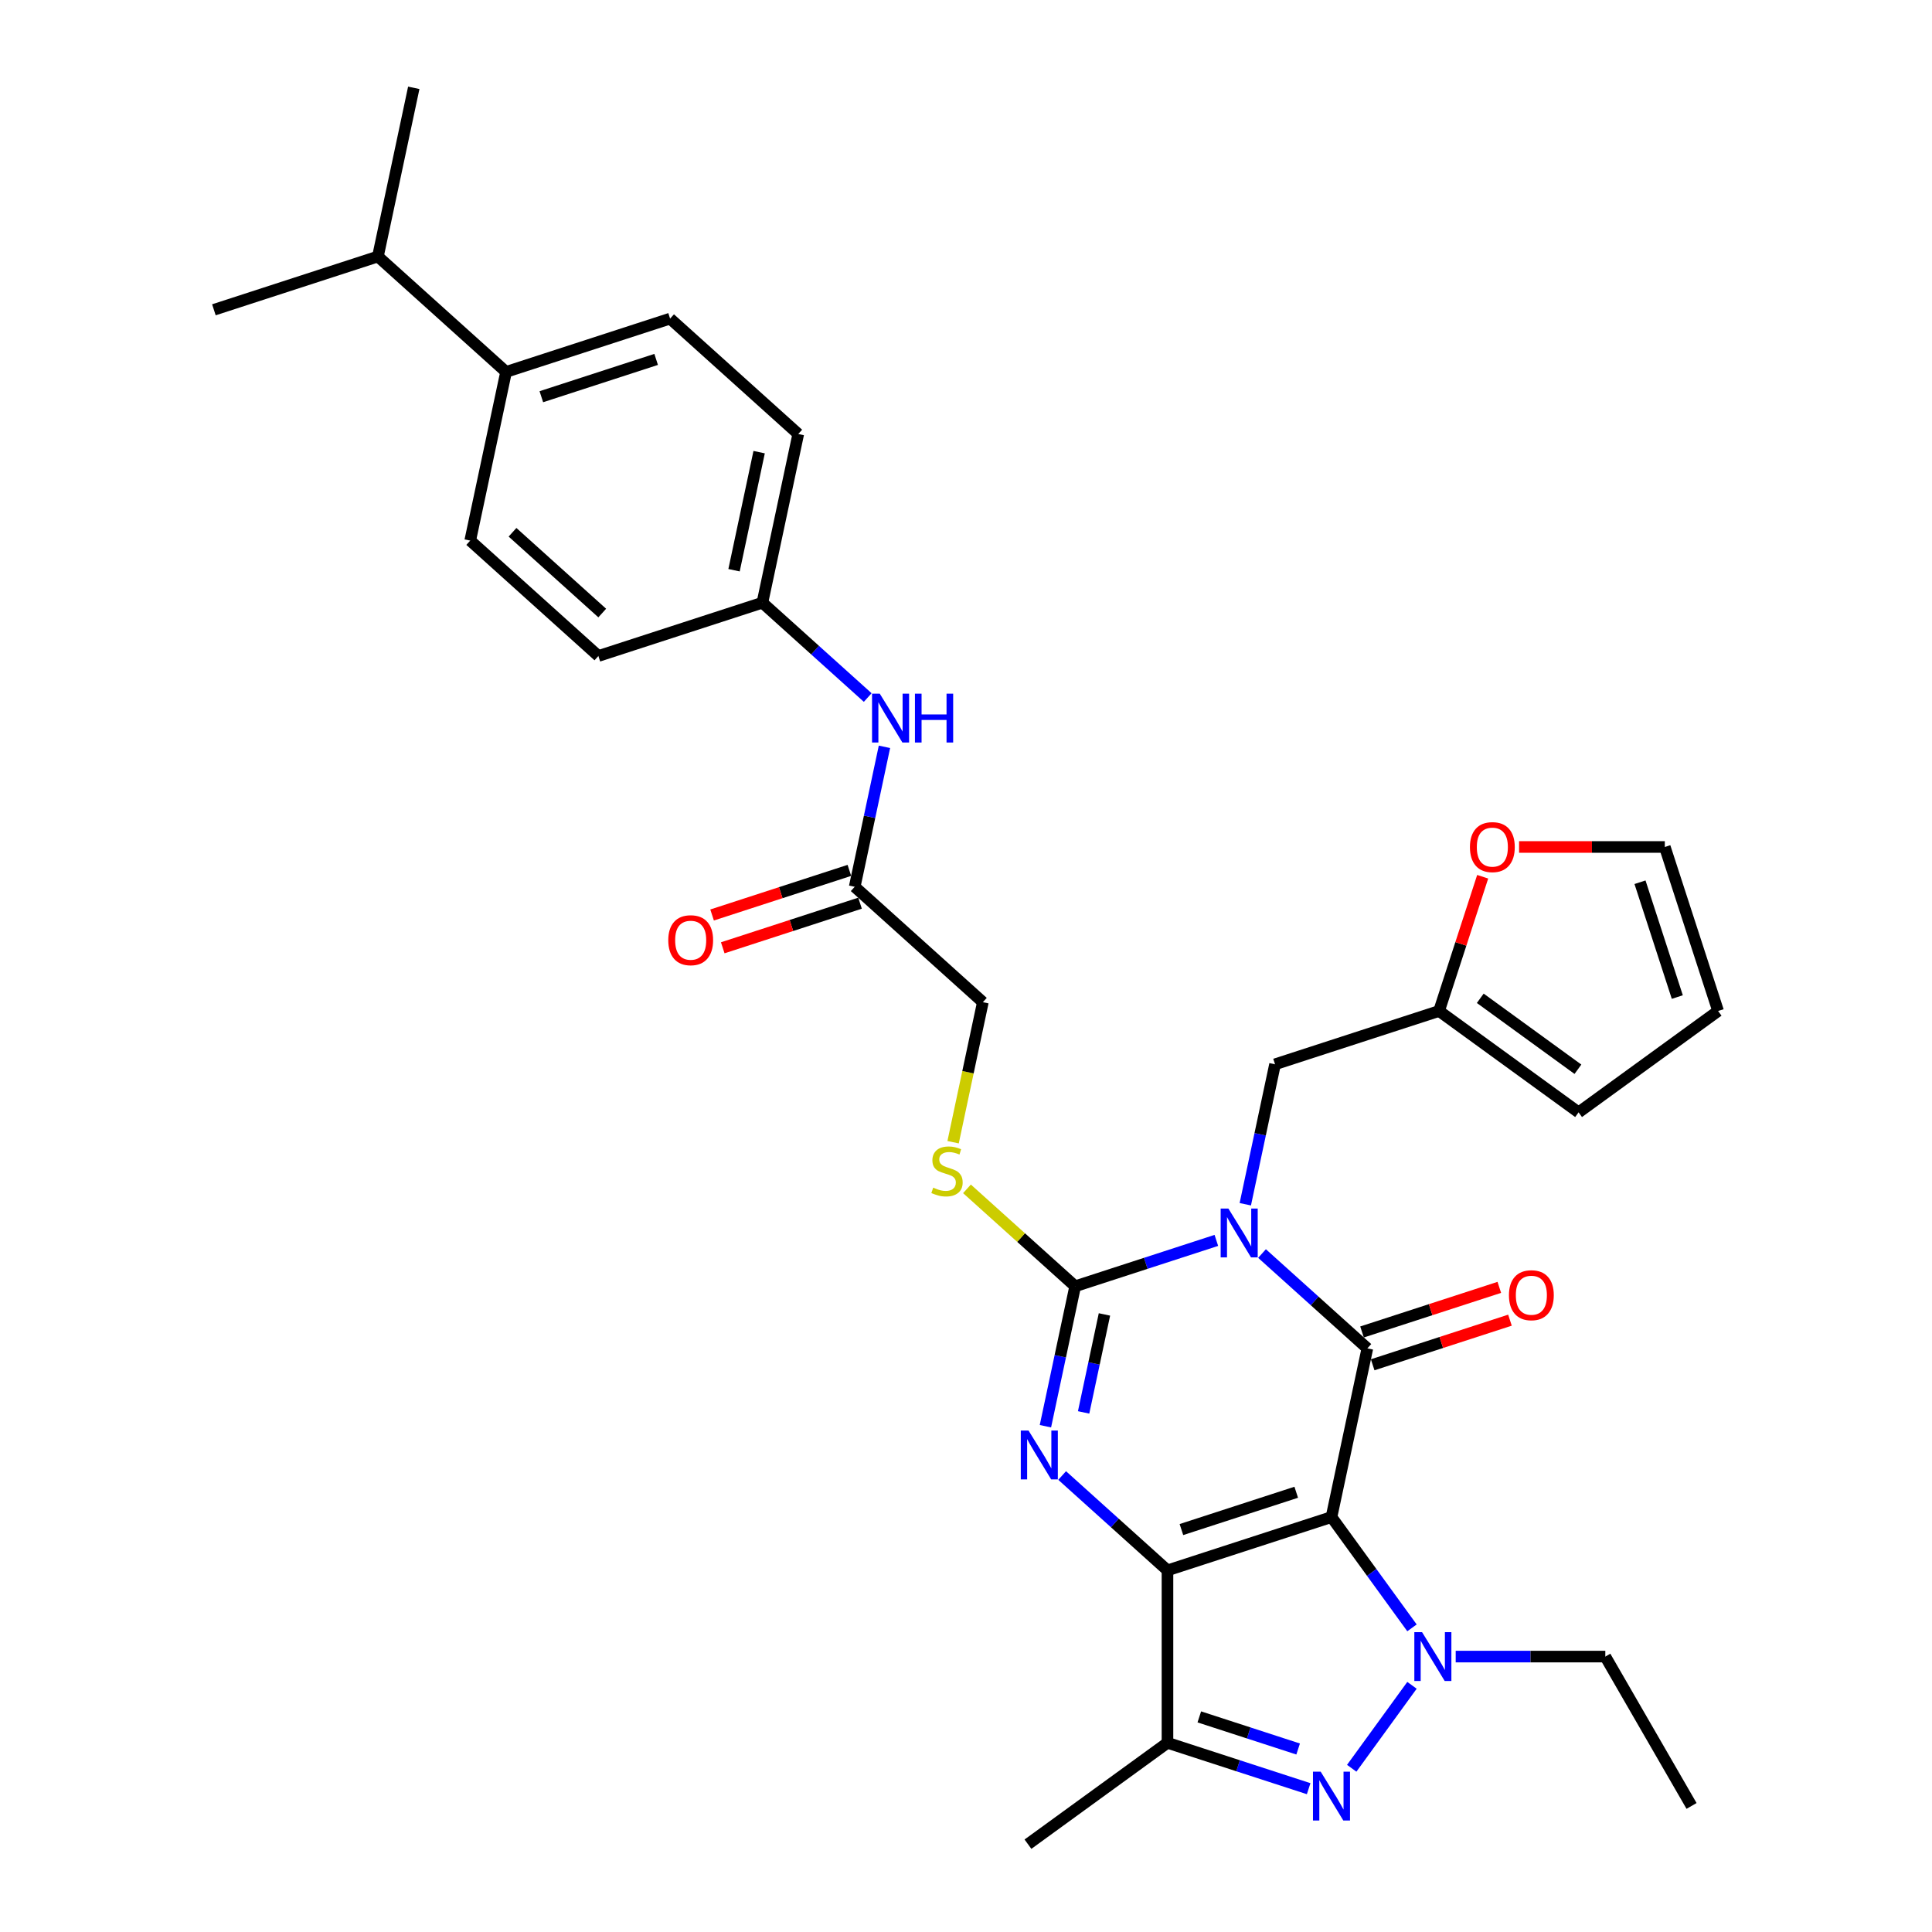 <?xml version='1.0' encoding='iso-8859-1'?>
<svg version='1.1' baseProfile='full'
              xmlns='http://www.w3.org/2000/svg'
                      xmlns:rdkit='http://www.rdkit.org/xml'
                      xmlns:xlink='http://www.w3.org/1999/xlink'
                  xml:space='preserve'
width='1000px' height='1000px' viewBox='0 0 1000 1000'>
<!-- END OF HEADER -->
<rect style='opacity:1.0;fill:#FFFFFF;stroke:none' width='1000' height='1000' x='0' y='0'> </rect>
<path class='bond-0' d='M 689.178,785.229 L 604.283,812.813' style='fill:none;fill-rule:evenodd;stroke:#000000;stroke-width:6px;stroke-linecap:butt;stroke-linejoin:miter;stroke-opacity:1' />
<path class='bond-0' d='M 670.927,772.388 L 611.501,791.697' style='fill:none;fill-rule:evenodd;stroke:#000000;stroke-width:6px;stroke-linecap:butt;stroke-linejoin:miter;stroke-opacity:1' />
<path class='bond-2' d='M 689.178,785.229 L 707.737,697.916' style='fill:none;fill-rule:evenodd;stroke:#000000;stroke-width:6px;stroke-linecap:butt;stroke-linejoin:miter;stroke-opacity:1' />
<path class='bond-5' d='M 689.178,785.229 L 710.01,813.902' style='fill:none;fill-rule:evenodd;stroke:#000000;stroke-width:6px;stroke-linecap:butt;stroke-linejoin:miter;stroke-opacity:1' />
<path class='bond-5' d='M 710.01,813.902 L 730.842,842.574' style='fill:none;fill-rule:evenodd;stroke:#0000FF;stroke-width:6px;stroke-linecap:butt;stroke-linejoin:miter;stroke-opacity:1' />
<path class='bond-3' d='M 604.283,812.813 L 577.024,788.269' style='fill:none;fill-rule:evenodd;stroke:#000000;stroke-width:6px;stroke-linecap:butt;stroke-linejoin:miter;stroke-opacity:1' />
<path class='bond-3' d='M 577.024,788.269 L 549.766,763.725' style='fill:none;fill-rule:evenodd;stroke:#0000FF;stroke-width:6px;stroke-linecap:butt;stroke-linejoin:miter;stroke-opacity:1' />
<path class='bond-7' d='M 604.283,812.813 L 604.283,902.077' style='fill:none;fill-rule:evenodd;stroke:#000000;stroke-width:6px;stroke-linecap:butt;stroke-linejoin:miter;stroke-opacity:1' />
<path class='bond-1' d='M 653.22,648.828 L 680.479,673.372' style='fill:none;fill-rule:evenodd;stroke:#0000FF;stroke-width:6px;stroke-linecap:butt;stroke-linejoin:miter;stroke-opacity:1' />
<path class='bond-1' d='M 680.479,673.372 L 707.737,697.916' style='fill:none;fill-rule:evenodd;stroke:#000000;stroke-width:6px;stroke-linecap:butt;stroke-linejoin:miter;stroke-opacity:1' />
<path class='bond-4' d='M 629.583,642.027 L 593.044,653.899' style='fill:none;fill-rule:evenodd;stroke:#0000FF;stroke-width:6px;stroke-linecap:butt;stroke-linejoin:miter;stroke-opacity:1' />
<path class='bond-4' d='M 593.044,653.899 L 556.506,665.771' style='fill:none;fill-rule:evenodd;stroke:#000000;stroke-width:6px;stroke-linecap:butt;stroke-linejoin:miter;stroke-opacity:1' />
<path class='bond-8' d='M 644.562,623.315 L 652.261,587.094' style='fill:none;fill-rule:evenodd;stroke:#0000FF;stroke-width:6px;stroke-linecap:butt;stroke-linejoin:miter;stroke-opacity:1' />
<path class='bond-8' d='M 652.261,587.094 L 659.96,550.873' style='fill:none;fill-rule:evenodd;stroke:#000000;stroke-width:6px;stroke-linecap:butt;stroke-linejoin:miter;stroke-opacity:1' />
<path class='bond-11' d='M 710.496,706.405 L 746.025,694.861' style='fill:none;fill-rule:evenodd;stroke:#000000;stroke-width:6px;stroke-linecap:butt;stroke-linejoin:miter;stroke-opacity:1' />
<path class='bond-11' d='M 746.025,694.861 L 781.555,683.317' style='fill:none;fill-rule:evenodd;stroke:#FF0000;stroke-width:6px;stroke-linecap:butt;stroke-linejoin:miter;stroke-opacity:1' />
<path class='bond-11' d='M 704.979,689.426 L 740.509,677.882' style='fill:none;fill-rule:evenodd;stroke:#000000;stroke-width:6px;stroke-linecap:butt;stroke-linejoin:miter;stroke-opacity:1' />
<path class='bond-11' d='M 740.509,677.882 L 776.038,666.338' style='fill:none;fill-rule:evenodd;stroke:#FF0000;stroke-width:6px;stroke-linecap:butt;stroke-linejoin:miter;stroke-opacity:1' />
<path class='bond-33' d='M 541.108,738.213 L 548.807,701.992' style='fill:none;fill-rule:evenodd;stroke:#0000FF;stroke-width:6px;stroke-linecap:butt;stroke-linejoin:miter;stroke-opacity:1' />
<path class='bond-33' d='M 548.807,701.992 L 556.506,665.771' style='fill:none;fill-rule:evenodd;stroke:#000000;stroke-width:6px;stroke-linecap:butt;stroke-linejoin:miter;stroke-opacity:1' />
<path class='bond-33' d='M 560.88,731.058 L 566.27,705.703' style='fill:none;fill-rule:evenodd;stroke:#0000FF;stroke-width:6px;stroke-linecap:butt;stroke-linejoin:miter;stroke-opacity:1' />
<path class='bond-33' d='M 566.27,705.703 L 571.659,680.349' style='fill:none;fill-rule:evenodd;stroke:#000000;stroke-width:6px;stroke-linecap:butt;stroke-linejoin:miter;stroke-opacity:1' />
<path class='bond-9' d='M 556.506,665.771 L 528.506,640.56' style='fill:none;fill-rule:evenodd;stroke:#000000;stroke-width:6px;stroke-linecap:butt;stroke-linejoin:miter;stroke-opacity:1' />
<path class='bond-9' d='M 528.506,640.56 L 500.507,615.349' style='fill:none;fill-rule:evenodd;stroke:#CCCC00;stroke-width:6px;stroke-linecap:butt;stroke-linejoin:miter;stroke-opacity:1' />
<path class='bond-6' d='M 730.842,872.317 L 699.649,915.25' style='fill:none;fill-rule:evenodd;stroke:#0000FF;stroke-width:6px;stroke-linecap:butt;stroke-linejoin:miter;stroke-opacity:1' />
<path class='bond-23' d='M 753.465,857.445 L 792.188,857.445' style='fill:none;fill-rule:evenodd;stroke:#0000FF;stroke-width:6px;stroke-linecap:butt;stroke-linejoin:miter;stroke-opacity:1' />
<path class='bond-23' d='M 792.188,857.445 L 830.91,857.445' style='fill:none;fill-rule:evenodd;stroke:#000000;stroke-width:6px;stroke-linecap:butt;stroke-linejoin:miter;stroke-opacity:1' />
<path class='bond-32' d='M 677.36,925.821 L 640.821,913.949' style='fill:none;fill-rule:evenodd;stroke:#0000FF;stroke-width:6px;stroke-linecap:butt;stroke-linejoin:miter;stroke-opacity:1' />
<path class='bond-32' d='M 640.821,913.949 L 604.283,902.077' style='fill:none;fill-rule:evenodd;stroke:#000000;stroke-width:6px;stroke-linecap:butt;stroke-linejoin:miter;stroke-opacity:1' />
<path class='bond-32' d='M 671.915,905.281 L 646.338,896.97' style='fill:none;fill-rule:evenodd;stroke:#0000FF;stroke-width:6px;stroke-linecap:butt;stroke-linejoin:miter;stroke-opacity:1' />
<path class='bond-32' d='M 646.338,896.97 L 620.761,888.66' style='fill:none;fill-rule:evenodd;stroke:#000000;stroke-width:6px;stroke-linecap:butt;stroke-linejoin:miter;stroke-opacity:1' />
<path class='bond-26' d='M 604.283,902.077 L 532.067,954.545' style='fill:none;fill-rule:evenodd;stroke:#000000;stroke-width:6px;stroke-linecap:butt;stroke-linejoin:miter;stroke-opacity:1' />
<path class='bond-10' d='M 659.96,550.873 L 744.855,523.289' style='fill:none;fill-rule:evenodd;stroke:#000000;stroke-width:6px;stroke-linecap:butt;stroke-linejoin:miter;stroke-opacity:1' />
<path class='bond-20' d='M 493.323,591.206 L 501.026,554.967' style='fill:none;fill-rule:evenodd;stroke:#CCCC00;stroke-width:6px;stroke-linecap:butt;stroke-linejoin:miter;stroke-opacity:1' />
<path class='bond-20' d='M 501.026,554.967 L 508.729,518.728' style='fill:none;fill-rule:evenodd;stroke:#000000;stroke-width:6px;stroke-linecap:butt;stroke-linejoin:miter;stroke-opacity:1' />
<path class='bond-13' d='M 744.855,523.289 L 756.144,488.545' style='fill:none;fill-rule:evenodd;stroke:#000000;stroke-width:6px;stroke-linecap:butt;stroke-linejoin:miter;stroke-opacity:1' />
<path class='bond-13' d='M 756.144,488.545 L 767.433,453.801' style='fill:none;fill-rule:evenodd;stroke:#FF0000;stroke-width:6px;stroke-linecap:butt;stroke-linejoin:miter;stroke-opacity:1' />
<path class='bond-16' d='M 744.855,523.289 L 817.072,575.757' style='fill:none;fill-rule:evenodd;stroke:#000000;stroke-width:6px;stroke-linecap:butt;stroke-linejoin:miter;stroke-opacity:1' />
<path class='bond-16' d='M 766.181,516.716 L 816.733,553.444' style='fill:none;fill-rule:evenodd;stroke:#000000;stroke-width:6px;stroke-linecap:butt;stroke-linejoin:miter;stroke-opacity:1' />
<path class='bond-12' d='M 442.393,458.999 L 508.729,518.728' style='fill:none;fill-rule:evenodd;stroke:#000000;stroke-width:6px;stroke-linecap:butt;stroke-linejoin:miter;stroke-opacity:1' />
<path class='bond-14' d='M 442.393,458.999 L 450.092,422.778' style='fill:none;fill-rule:evenodd;stroke:#000000;stroke-width:6px;stroke-linecap:butt;stroke-linejoin:miter;stroke-opacity:1' />
<path class='bond-14' d='M 450.092,422.778 L 457.791,386.557' style='fill:none;fill-rule:evenodd;stroke:#0000FF;stroke-width:6px;stroke-linecap:butt;stroke-linejoin:miter;stroke-opacity:1' />
<path class='bond-19' d='M 439.634,450.509 L 404.105,462.053' style='fill:none;fill-rule:evenodd;stroke:#000000;stroke-width:6px;stroke-linecap:butt;stroke-linejoin:miter;stroke-opacity:1' />
<path class='bond-19' d='M 404.105,462.053 L 368.575,473.598' style='fill:none;fill-rule:evenodd;stroke:#FF0000;stroke-width:6px;stroke-linecap:butt;stroke-linejoin:miter;stroke-opacity:1' />
<path class='bond-19' d='M 445.151,467.488 L 409.622,479.032' style='fill:none;fill-rule:evenodd;stroke:#000000;stroke-width:6px;stroke-linecap:butt;stroke-linejoin:miter;stroke-opacity:1' />
<path class='bond-19' d='M 409.622,479.032 L 374.092,490.577' style='fill:none;fill-rule:evenodd;stroke:#FF0000;stroke-width:6px;stroke-linecap:butt;stroke-linejoin:miter;stroke-opacity:1' />
<path class='bond-17' d='M 786.275,438.394 L 823.99,438.394' style='fill:none;fill-rule:evenodd;stroke:#FF0000;stroke-width:6px;stroke-linecap:butt;stroke-linejoin:miter;stroke-opacity:1' />
<path class='bond-17' d='M 823.99,438.394 L 861.704,438.394' style='fill:none;fill-rule:evenodd;stroke:#000000;stroke-width:6px;stroke-linecap:butt;stroke-linejoin:miter;stroke-opacity:1' />
<path class='bond-24' d='M 449.133,361.044 L 421.875,336.5' style='fill:none;fill-rule:evenodd;stroke:#0000FF;stroke-width:6px;stroke-linecap:butt;stroke-linejoin:miter;stroke-opacity:1' />
<path class='bond-24' d='M 421.875,336.5 L 394.616,311.956' style='fill:none;fill-rule:evenodd;stroke:#000000;stroke-width:6px;stroke-linecap:butt;stroke-linejoin:miter;stroke-opacity:1' />
<path class='bond-15' d='M 261.944,192.497 L 346.839,164.913' style='fill:none;fill-rule:evenodd;stroke:#000000;stroke-width:6px;stroke-linecap:butt;stroke-linejoin:miter;stroke-opacity:1' />
<path class='bond-15' d='M 280.195,205.339 L 339.621,186.03' style='fill:none;fill-rule:evenodd;stroke:#000000;stroke-width:6px;stroke-linecap:butt;stroke-linejoin:miter;stroke-opacity:1' />
<path class='bond-25' d='M 261.944,192.497 L 195.607,132.768' style='fill:none;fill-rule:evenodd;stroke:#000000;stroke-width:6px;stroke-linecap:butt;stroke-linejoin:miter;stroke-opacity:1' />
<path class='bond-35' d='M 261.944,192.497 L 243.385,279.811' style='fill:none;fill-rule:evenodd;stroke:#000000;stroke-width:6px;stroke-linecap:butt;stroke-linejoin:miter;stroke-opacity:1' />
<path class='bond-18' d='M 817.072,575.757 L 889.288,523.289' style='fill:none;fill-rule:evenodd;stroke:#000000;stroke-width:6px;stroke-linecap:butt;stroke-linejoin:miter;stroke-opacity:1' />
<path class='bond-34' d='M 861.704,438.394 L 889.288,523.289' style='fill:none;fill-rule:evenodd;stroke:#000000;stroke-width:6px;stroke-linecap:butt;stroke-linejoin:miter;stroke-opacity:1' />
<path class='bond-34' d='M 848.862,456.645 L 868.171,516.072' style='fill:none;fill-rule:evenodd;stroke:#000000;stroke-width:6px;stroke-linecap:butt;stroke-linejoin:miter;stroke-opacity:1' />
<path class='bond-21' d='M 243.385,279.811 L 309.721,339.54' style='fill:none;fill-rule:evenodd;stroke:#000000;stroke-width:6px;stroke-linecap:butt;stroke-linejoin:miter;stroke-opacity:1' />
<path class='bond-21' d='M 265.281,275.503 L 311.716,317.313' style='fill:none;fill-rule:evenodd;stroke:#000000;stroke-width:6px;stroke-linecap:butt;stroke-linejoin:miter;stroke-opacity:1' />
<path class='bond-22' d='M 346.839,164.913 L 413.175,224.642' style='fill:none;fill-rule:evenodd;stroke:#000000;stroke-width:6px;stroke-linecap:butt;stroke-linejoin:miter;stroke-opacity:1' />
<path class='bond-31' d='M 830.91,857.445 L 875.542,934.75' style='fill:none;fill-rule:evenodd;stroke:#000000;stroke-width:6px;stroke-linecap:butt;stroke-linejoin:miter;stroke-opacity:1' />
<path class='bond-27' d='M 394.616,311.956 L 309.721,339.54' style='fill:none;fill-rule:evenodd;stroke:#000000;stroke-width:6px;stroke-linecap:butt;stroke-linejoin:miter;stroke-opacity:1' />
<path class='bond-28' d='M 394.616,311.956 L 413.175,224.642' style='fill:none;fill-rule:evenodd;stroke:#000000;stroke-width:6px;stroke-linecap:butt;stroke-linejoin:miter;stroke-opacity:1' />
<path class='bond-28' d='M 379.937,295.147 L 392.928,234.028' style='fill:none;fill-rule:evenodd;stroke:#000000;stroke-width:6px;stroke-linecap:butt;stroke-linejoin:miter;stroke-opacity:1' />
<path class='bond-29' d='M 195.607,132.768 L 214.167,45.455' style='fill:none;fill-rule:evenodd;stroke:#000000;stroke-width:6px;stroke-linecap:butt;stroke-linejoin:miter;stroke-opacity:1' />
<path class='bond-30' d='M 195.607,132.768 L 110.712,160.352' style='fill:none;fill-rule:evenodd;stroke:#000000;stroke-width:6px;stroke-linecap:butt;stroke-linejoin:miter;stroke-opacity:1' />
<path  class='atom-2' d='M 635.813 625.547
L 644.097 638.936
Q 644.918 640.257, 646.239 642.65
Q 647.56 645.042, 647.632 645.185
L 647.632 625.547
L 650.988 625.547
L 650.988 650.826
L 647.525 650.826
L 638.634 636.187
Q 637.599 634.473, 636.492 632.509
Q 635.421 630.545, 635.099 629.939
L 635.099 650.826
L 631.814 650.826
L 631.814 625.547
L 635.813 625.547
' fill='#0000FF'/>
<path  class='atom-4' d='M 532.359 740.444
L 540.643 753.834
Q 541.464 755.155, 542.785 757.547
Q 544.106 759.939, 544.178 760.082
L 544.178 740.444
L 547.534 740.444
L 547.534 765.724
L 544.071 765.724
L 535.18 751.085
Q 534.144 749.371, 533.038 747.407
Q 531.966 745.443, 531.645 744.836
L 531.645 765.724
L 528.36 765.724
L 528.36 740.444
L 532.359 740.444
' fill='#0000FF'/>
<path  class='atom-6' d='M 736.058 844.806
L 744.342 858.195
Q 745.163 859.516, 746.485 861.909
Q 747.806 864.301, 747.877 864.444
L 747.877 844.806
L 751.233 844.806
L 751.233 870.085
L 747.77 870.085
L 738.879 855.446
Q 737.844 853.732, 736.737 851.768
Q 735.666 849.804, 735.344 849.197
L 735.344 870.085
L 732.059 870.085
L 732.059 844.806
L 736.058 844.806
' fill='#0000FF'/>
<path  class='atom-7' d='M 683.59 917.022
L 691.874 930.411
Q 692.695 931.732, 694.016 934.125
Q 695.338 936.517, 695.409 936.66
L 695.409 917.022
L 698.765 917.022
L 698.765 942.301
L 695.302 942.301
L 686.411 927.662
Q 685.376 925.948, 684.269 923.984
Q 683.198 922.02, 682.876 921.413
L 682.876 942.301
L 679.591 942.301
L 679.591 917.022
L 683.59 917.022
' fill='#0000FF'/>
<path  class='atom-10' d='M 483.029 614.718
Q 483.314 614.825, 484.493 615.325
Q 485.671 615.825, 486.956 616.146
Q 488.278 616.432, 489.563 616.432
Q 491.955 616.432, 493.348 615.289
Q 494.74 614.111, 494.74 612.076
Q 494.74 610.683, 494.026 609.826
Q 493.348 608.969, 492.277 608.505
Q 491.205 608.041, 489.42 607.505
Q 487.171 606.827, 485.814 606.184
Q 484.493 605.541, 483.529 604.185
Q 482.6 602.828, 482.6 600.543
Q 482.6 597.365, 484.743 595.401
Q 486.921 593.437, 491.205 593.437
Q 494.133 593.437, 497.454 594.83
L 496.633 597.579
Q 493.598 596.329, 491.313 596.329
Q 488.849 596.329, 487.492 597.365
Q 486.135 598.365, 486.171 600.114
Q 486.171 601.471, 486.849 602.292
Q 487.563 603.113, 488.563 603.578
Q 489.599 604.042, 491.313 604.577
Q 493.598 605.291, 494.955 606.006
Q 496.311 606.72, 497.275 608.184
Q 498.275 609.612, 498.275 612.076
Q 498.275 615.575, 495.919 617.467
Q 493.598 619.324, 489.706 619.324
Q 487.456 619.324, 485.742 618.824
Q 484.064 618.36, 482.065 617.539
L 483.029 614.718
' fill='#CCCC00'/>
<path  class='atom-12' d='M 781.028 670.403
Q 781.028 664.333, 784.027 660.941
Q 787.027 657.549, 792.632 657.549
Q 798.238 657.549, 801.238 660.941
Q 804.237 664.333, 804.237 670.403
Q 804.237 676.544, 801.202 680.044
Q 798.167 683.507, 792.632 683.507
Q 787.062 683.507, 784.027 680.044
Q 781.028 676.58, 781.028 670.403
M 792.632 680.651
Q 796.489 680.651, 798.56 678.08
Q 800.666 675.473, 800.666 670.403
Q 800.666 665.44, 798.56 662.941
Q 796.489 660.406, 792.632 660.406
Q 788.776 660.406, 786.67 662.905
Q 784.599 665.404, 784.599 670.403
Q 784.599 675.509, 786.67 678.08
Q 788.776 680.651, 792.632 680.651
' fill='#FF0000'/>
<path  class='atom-14' d='M 760.835 438.465
Q 760.835 432.395, 763.834 429.003
Q 766.834 425.611, 772.44 425.611
Q 778.045 425.611, 781.045 429.003
Q 784.044 432.395, 784.044 438.465
Q 784.044 444.607, 781.009 448.106
Q 777.974 451.569, 772.44 451.569
Q 766.869 451.569, 763.834 448.106
Q 760.835 444.642, 760.835 438.465
M 772.44 448.713
Q 776.296 448.713, 778.367 446.142
Q 780.473 443.535, 780.473 438.465
Q 780.473 433.502, 778.367 431.003
Q 776.296 428.468, 772.44 428.468
Q 768.583 428.468, 766.477 430.967
Q 764.406 433.466, 764.406 438.465
Q 764.406 443.571, 766.477 446.142
Q 768.583 448.713, 772.44 448.713
' fill='#FF0000'/>
<path  class='atom-15' d='M 455.364 359.045
L 463.648 372.435
Q 464.469 373.756, 465.79 376.148
Q 467.111 378.541, 467.183 378.683
L 467.183 359.045
L 470.539 359.045
L 470.539 384.325
L 467.075 384.325
L 458.185 369.686
Q 457.149 367.972, 456.042 366.008
Q 454.971 364.044, 454.65 363.437
L 454.65 384.325
L 451.365 384.325
L 451.365 359.045
L 455.364 359.045
' fill='#0000FF'/>
<path  class='atom-15' d='M 473.574 359.045
L 477.002 359.045
L 477.002 369.793
L 489.927 369.793
L 489.927 359.045
L 493.355 359.045
L 493.355 384.325
L 489.927 384.325
L 489.927 372.649
L 477.002 372.649
L 477.002 384.325
L 473.574 384.325
L 473.574 359.045
' fill='#0000FF'/>
<path  class='atom-20' d='M 345.893 486.654
Q 345.893 480.584, 348.893 477.192
Q 351.892 473.8, 357.498 473.8
Q 363.104 473.8, 366.103 477.192
Q 369.102 480.584, 369.102 486.654
Q 369.102 492.795, 366.067 496.295
Q 363.032 499.758, 357.498 499.758
Q 351.928 499.758, 348.893 496.295
Q 345.893 492.831, 345.893 486.654
M 357.498 496.902
Q 361.354 496.902, 363.425 494.331
Q 365.532 491.724, 365.532 486.654
Q 365.532 481.691, 363.425 479.192
Q 361.354 476.657, 357.498 476.657
Q 353.642 476.657, 351.535 479.156
Q 349.464 481.655, 349.464 486.654
Q 349.464 491.76, 351.535 494.331
Q 353.642 496.902, 357.498 496.902
' fill='#FF0000'/>
</svg>
